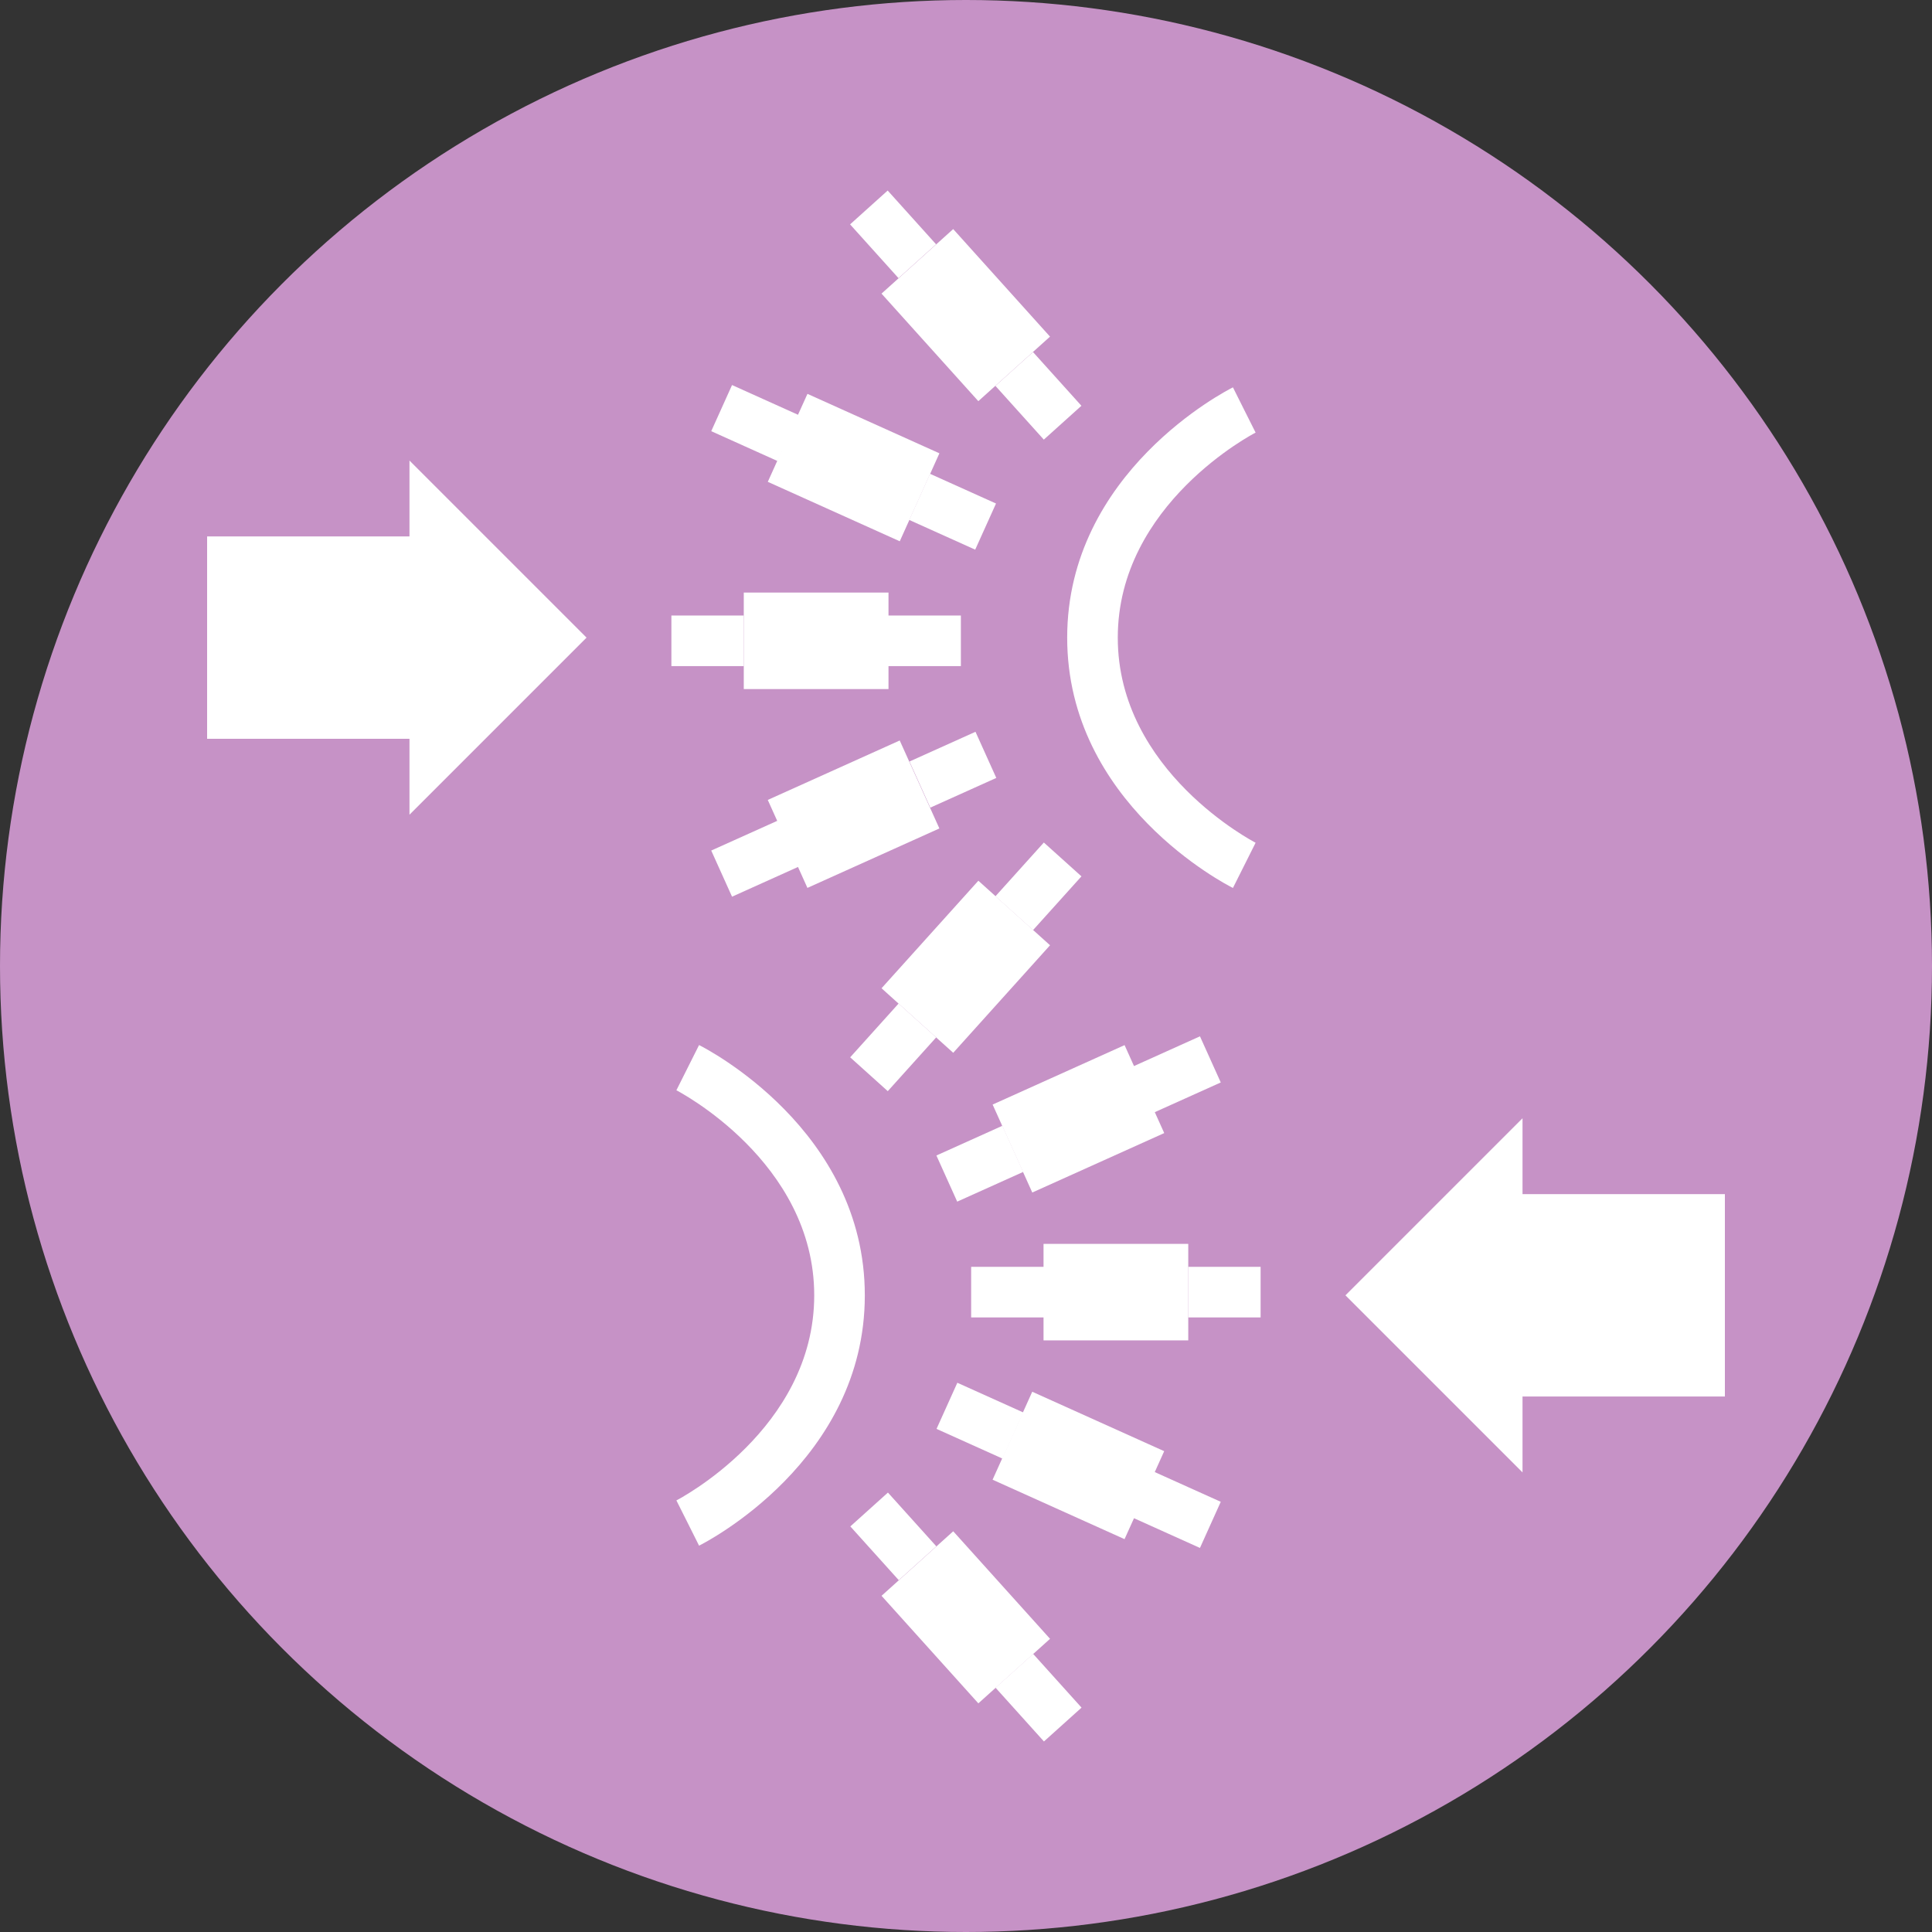 <?xml version="1.0" encoding="UTF-8"?> <!-- Generator: Adobe Illustrator 24.1.1, SVG Export Plug-In . SVG Version: 6.00 Build 0) --> <svg xmlns="http://www.w3.org/2000/svg" xmlns:xlink="http://www.w3.org/1999/xlink" id="Layer_1_1_" x="0px" y="0px" viewBox="0 0 611 611" style="enable-background:new 0 0 611 611;" xml:space="preserve"><rect x="0" y="0" width="611" height="611" fill="#333333" stroke="none"/> <style type="text/css"> .st0{fill:#C692C6;} .st1{fill:#FFFFFF;} </style> <circle class="st0" cx="305.5" cy="305.5" r="305.5"></circle> <g> <path class="st1" d="M278.78,92.86l22.67-20.41l30.62,34.01l-22.67,20.41L278.78,92.86z"></path> <path class="st1" d="M252.37,131.17l-20.86-9.4l-6.58,14.59l20.87,9.4l2.05-4.54l-5.03,11.16l41.73,18.8l12.54-27.82l-41.73-18.8 L252.37,131.17z"></path> <path class="st1" d="M280.99,210.66h22.89v-16h-22.89v-7.26h-45.77v30.52h45.77V210.66z"></path> <path class="st1" d="M278.79,312.54l30.62-34.01l22.67,20.41l-30.62,34.01L278.79,312.54z"></path> <path class="st1" d="M375.79,423.9v-30.52h-45.77v7.26h-22.89v16h22.89v7.26L375.79,423.9L375.79,423.9z"></path> <path class="st1" d="M358.63,480.14l20.86,9.4l6.58-14.59l-20.87-9.4l-2.15,4.76l5.13-11.37l-41.73-18.8l-12.54,27.82l41.73,18.8 L358.63,480.14z"></path> <path class="st1" d="M278.79,504.68l22.67-20.41l30.62,34.01l-22.67,20.41L278.79,504.68z"></path> <path class="st1" d="M129.5,257.65l56-56l-56-56v24h-64v64h64V257.65z"></path> <path class="st1" d="M481.5,353.65l-56,56l56,56v-24h64v-64h-64V353.65z"></path> <path class="st1" d="M314.8,122.03l11.89-10.7l15.31,17l-11.89,10.7L314.8,122.03z"></path> <path class="st1" d="M268.84,70.96l11.89-10.7l15.31,17l-11.89,10.7L268.84,70.96z"></path> <path class="st1" d="M287.54,164.43l6.58-14.59l20.87,9.4l-6.58,14.59L287.54,164.43z"></path> <path class="st1" d="M212.33,194.66h22.88v16h-22.88V194.66z"></path> <path class="st1" d="M287.63,240.83l20.87-9.4l6.58,14.59l-20.87,9.4L287.63,240.83z"></path> <path class="st1" d="M224.93,268.99l6.58,14.59l20.86-9.4l2.98,6.62l41.73-18.8l-12.54-27.82l-41.73,18.8l3.62,8.03l-0.64-1.41 L224.93,268.99z"></path> <path class="st1" d="M314.81,283.45l15.31-17l11.89,10.7l-15.31,17L314.81,283.45z"></path> <path class="st1" d="M268.87,334.38l15.31-17l11.89,10.7l-15.31,17L268.87,334.38z"></path> <path class="st1" d="M386.07,342.33l-6.58-14.59l-20.86,9.4l-2.98-6.62l-41.73,18.8l12.54,27.82l41.73-18.8l-3.45-7.65l0.47,1.03 L386.07,342.33z"></path> <path class="st1" d="M296.14,365.43l20.87-9.4l6.58,14.59l-20.87,9.4L296.14,365.43z"></path> <path class="st1" d="M375.79,400.64h22.88v16h-22.88V400.64z"></path> <path class="st1" d="M296.18,451.89l6.58-14.59l20.87,9.4l-6.58,14.59L296.18,451.89z"></path> <path class="st1" d="M314.84,533.74l11.89-10.7l15.31,17l-11.89,10.7L314.84,533.74z"></path> <path class="st1" d="M268.92,482.73l11.89-10.7l15.31,17l-11.89,10.7L268.92,482.73z"></path> <path class="st1" d="M397.09,136.81l-3.59-7.15l-3.58-7.16c-2.14,1.07-52.42,26.82-52.42,79.16s50.28,78.09,52.42,79.16l7.17-14.3 c-0.43-0.23-43.59-22.52-43.59-64.86S396.66,137.03,397.09,136.81L397.09,136.81z"></path> <path class="st1" d="M213.91,474.51l3.59,7.15l3.58,7.16c2.14-1.07,52.42-26.82,52.42-79.16s-50.28-78.09-52.42-79.16l-7.17,14.3 c0.43,0.23,43.59,22.52,43.59,64.86S214.34,474.29,213.91,474.51z"></path> </g> </svg> 